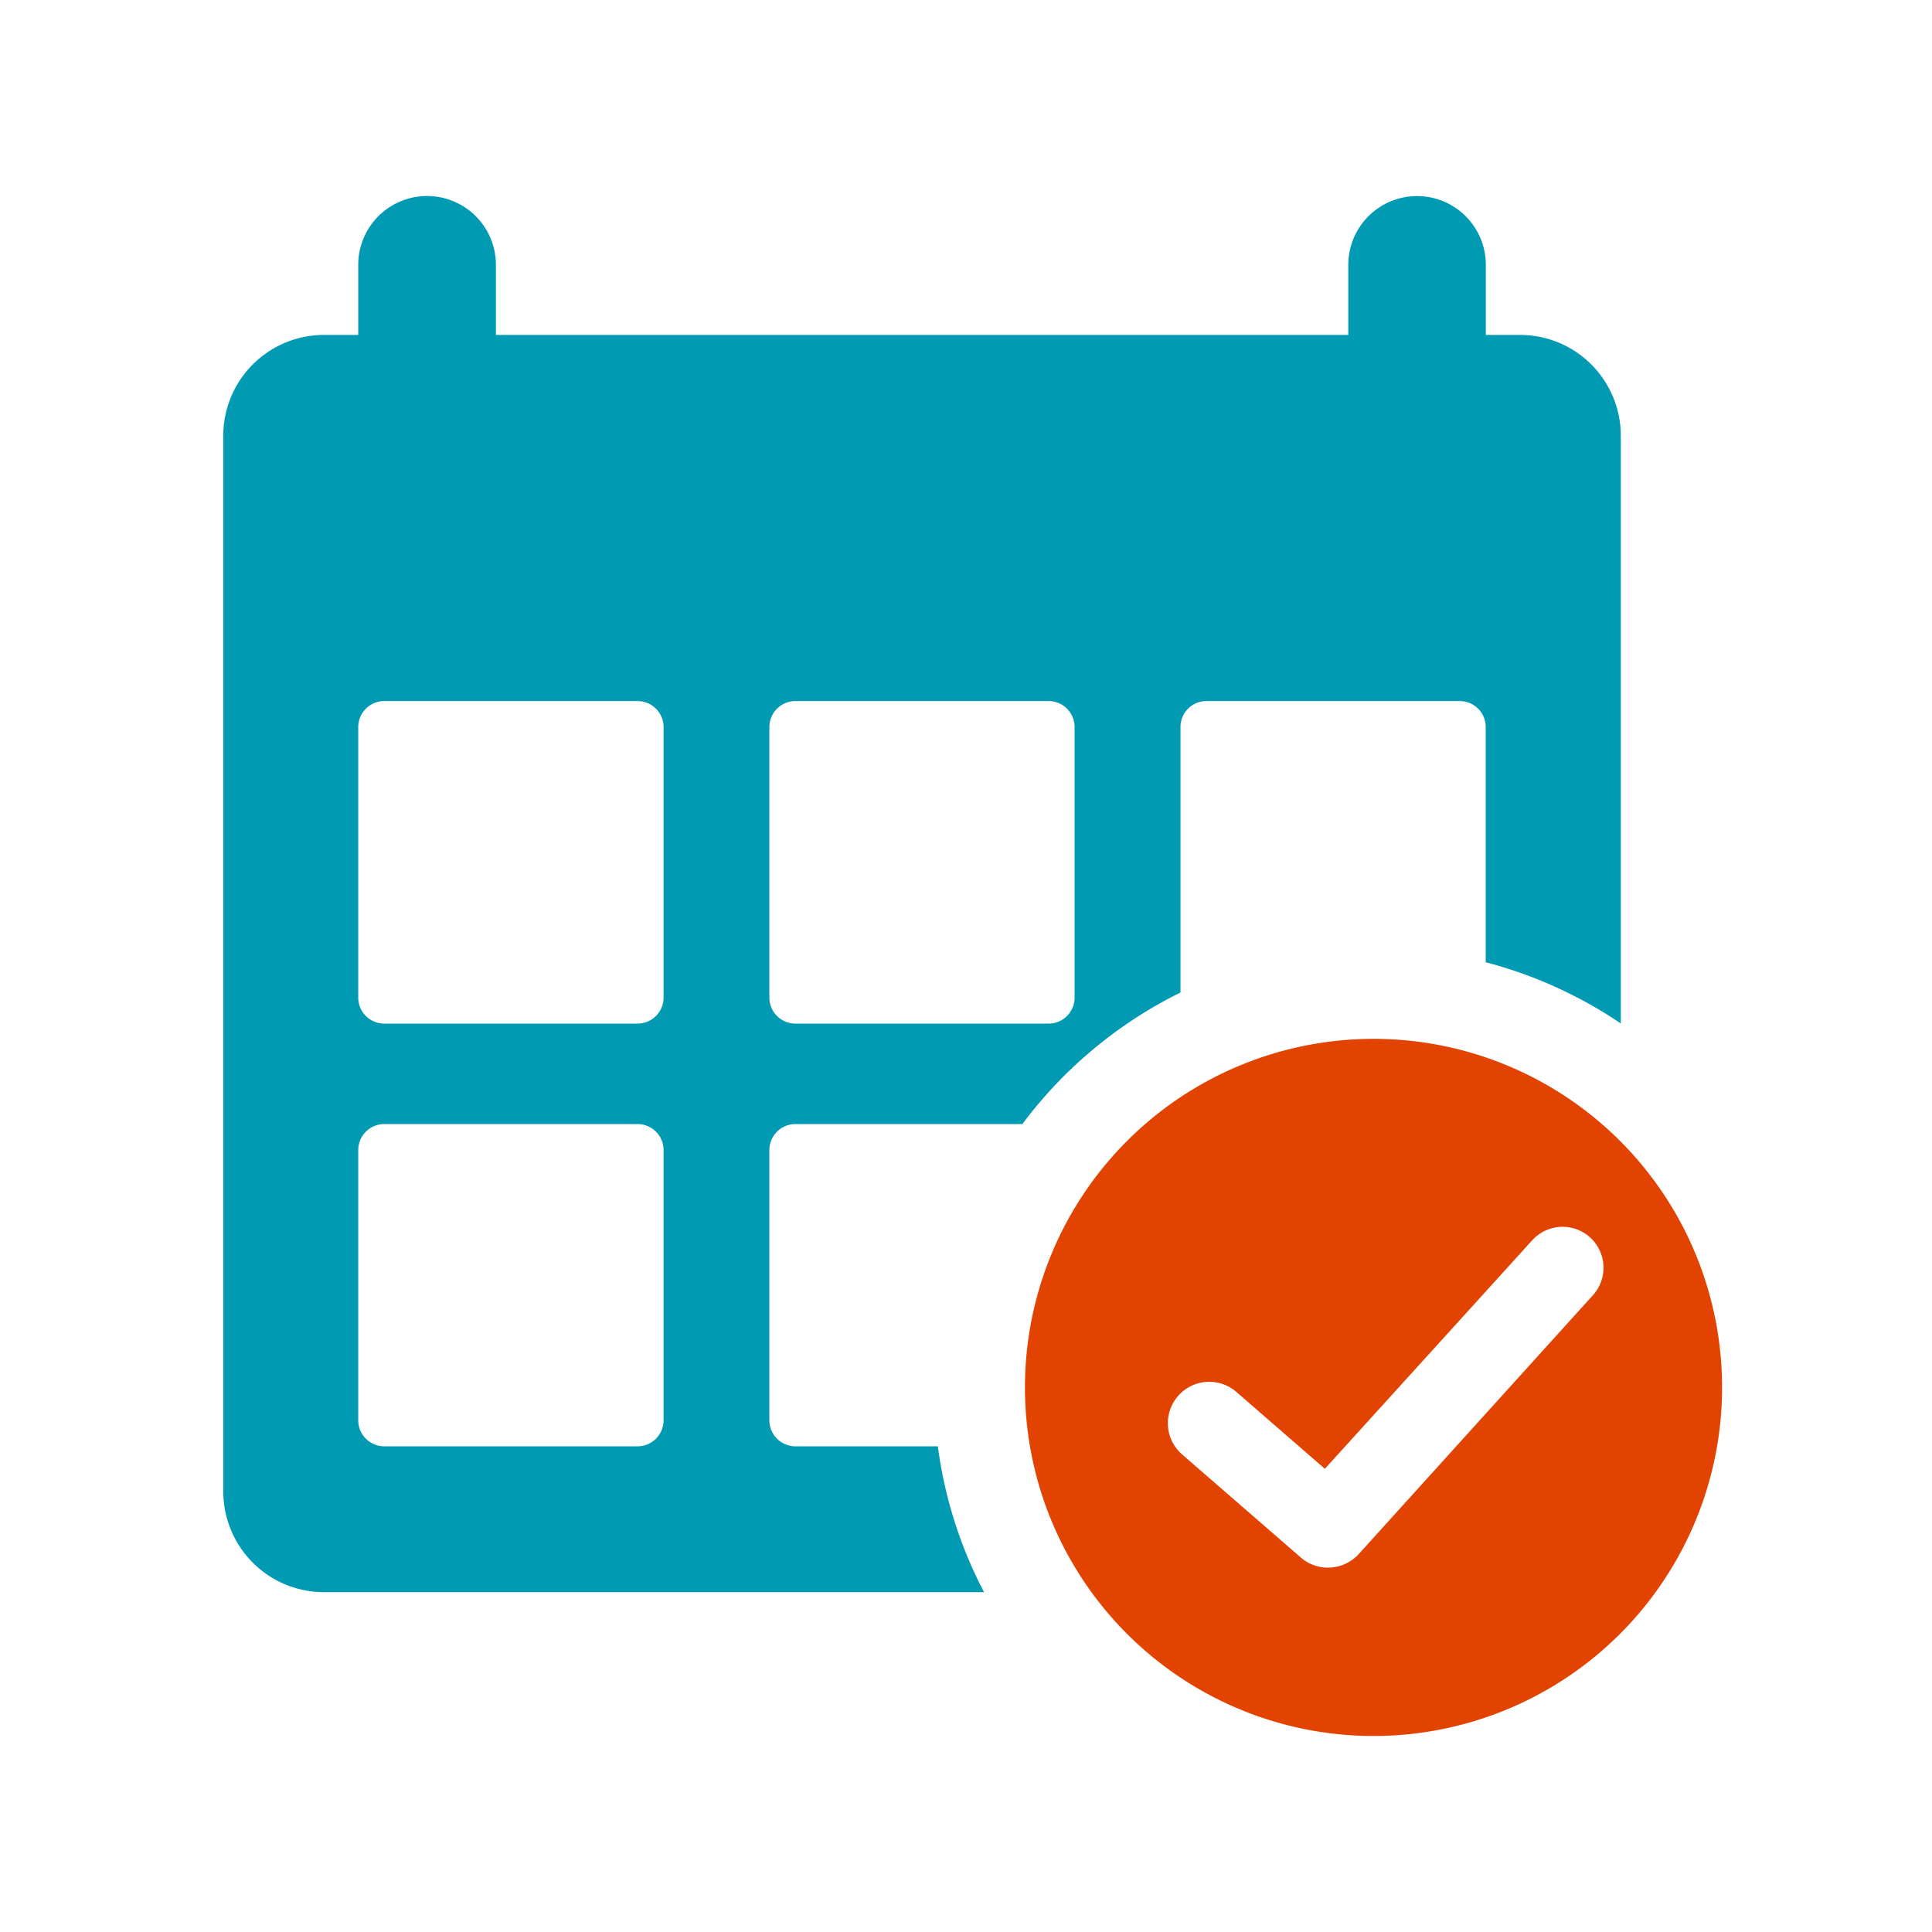 <?xml version="1.0" encoding="UTF-8"?>
<svg xmlns="http://www.w3.org/2000/svg" viewBox="0 0 141.73 141.73">
  <defs>
    <style>
      .a {
        fill: #009bb3;
      }

      .b {
        fill: #e24301;
      }
    </style>
  </defs>
  <g>
    <path class="a" d="M111.51,24.57H109V19.43a5,5,0,1,0-10.09,0v5.14H36.38V19.43a5,5,0,0,0-10.1,0v5.14H23.77A7.39,7.39,0,0,0,16.38,32v77.41a7.39,7.39,0,0,0,7.39,7.39H72.19A32,32,0,0,1,68.8,106.1H58.35a1.91,1.91,0,0,1-1.91-1.91V84.36a1.91,1.91,0,0,1,1.91-1.9H75A32.34,32.34,0,0,1,86.6,72.81V53.33a1.9,1.9,0,0,1,1.9-1.9h18.59a1.9,1.9,0,0,1,1.9,1.9V70.59a32.27,32.27,0,0,1,9.91,4.49V32A7.39,7.39,0,0,0,111.51,24.57ZM48.68,104.19a1.91,1.91,0,0,1-1.91,1.91H28.19a1.91,1.91,0,0,1-1.91-1.91V84.36a1.91,1.91,0,0,1,1.91-1.9H46.77a1.91,1.91,0,0,1,1.91,1.9Zm0-31a1.91,1.91,0,0,1-1.91,1.9H28.19a1.91,1.91,0,0,1-1.91-1.9V53.33a1.91,1.91,0,0,1,1.91-1.9H46.77a1.91,1.91,0,0,1,1.91,1.9Zm30.15,0a1.9,1.9,0,0,1-1.9,1.9H58.35a1.91,1.91,0,0,1-1.91-1.9V53.33a1.91,1.91,0,0,1,1.91-1.9H76.93a1.9,1.9,0,0,1,1.9,1.9Z"></path>
    <path class="b" d="M100.76,76.21a25.57,25.57,0,1,0,25.57,25.57A25.56,25.56,0,0,0,100.76,76.21ZM116.87,95,99.68,114a3.06,3.06,0,0,1-2.25,1,3,3,0,0,1-2-.74l-8.72-7.57a3,3,0,0,1,4-4.57l6.48,5.63L112.39,91A3,3,0,0,1,116.87,95Z"></path>
  </g>
</svg>
